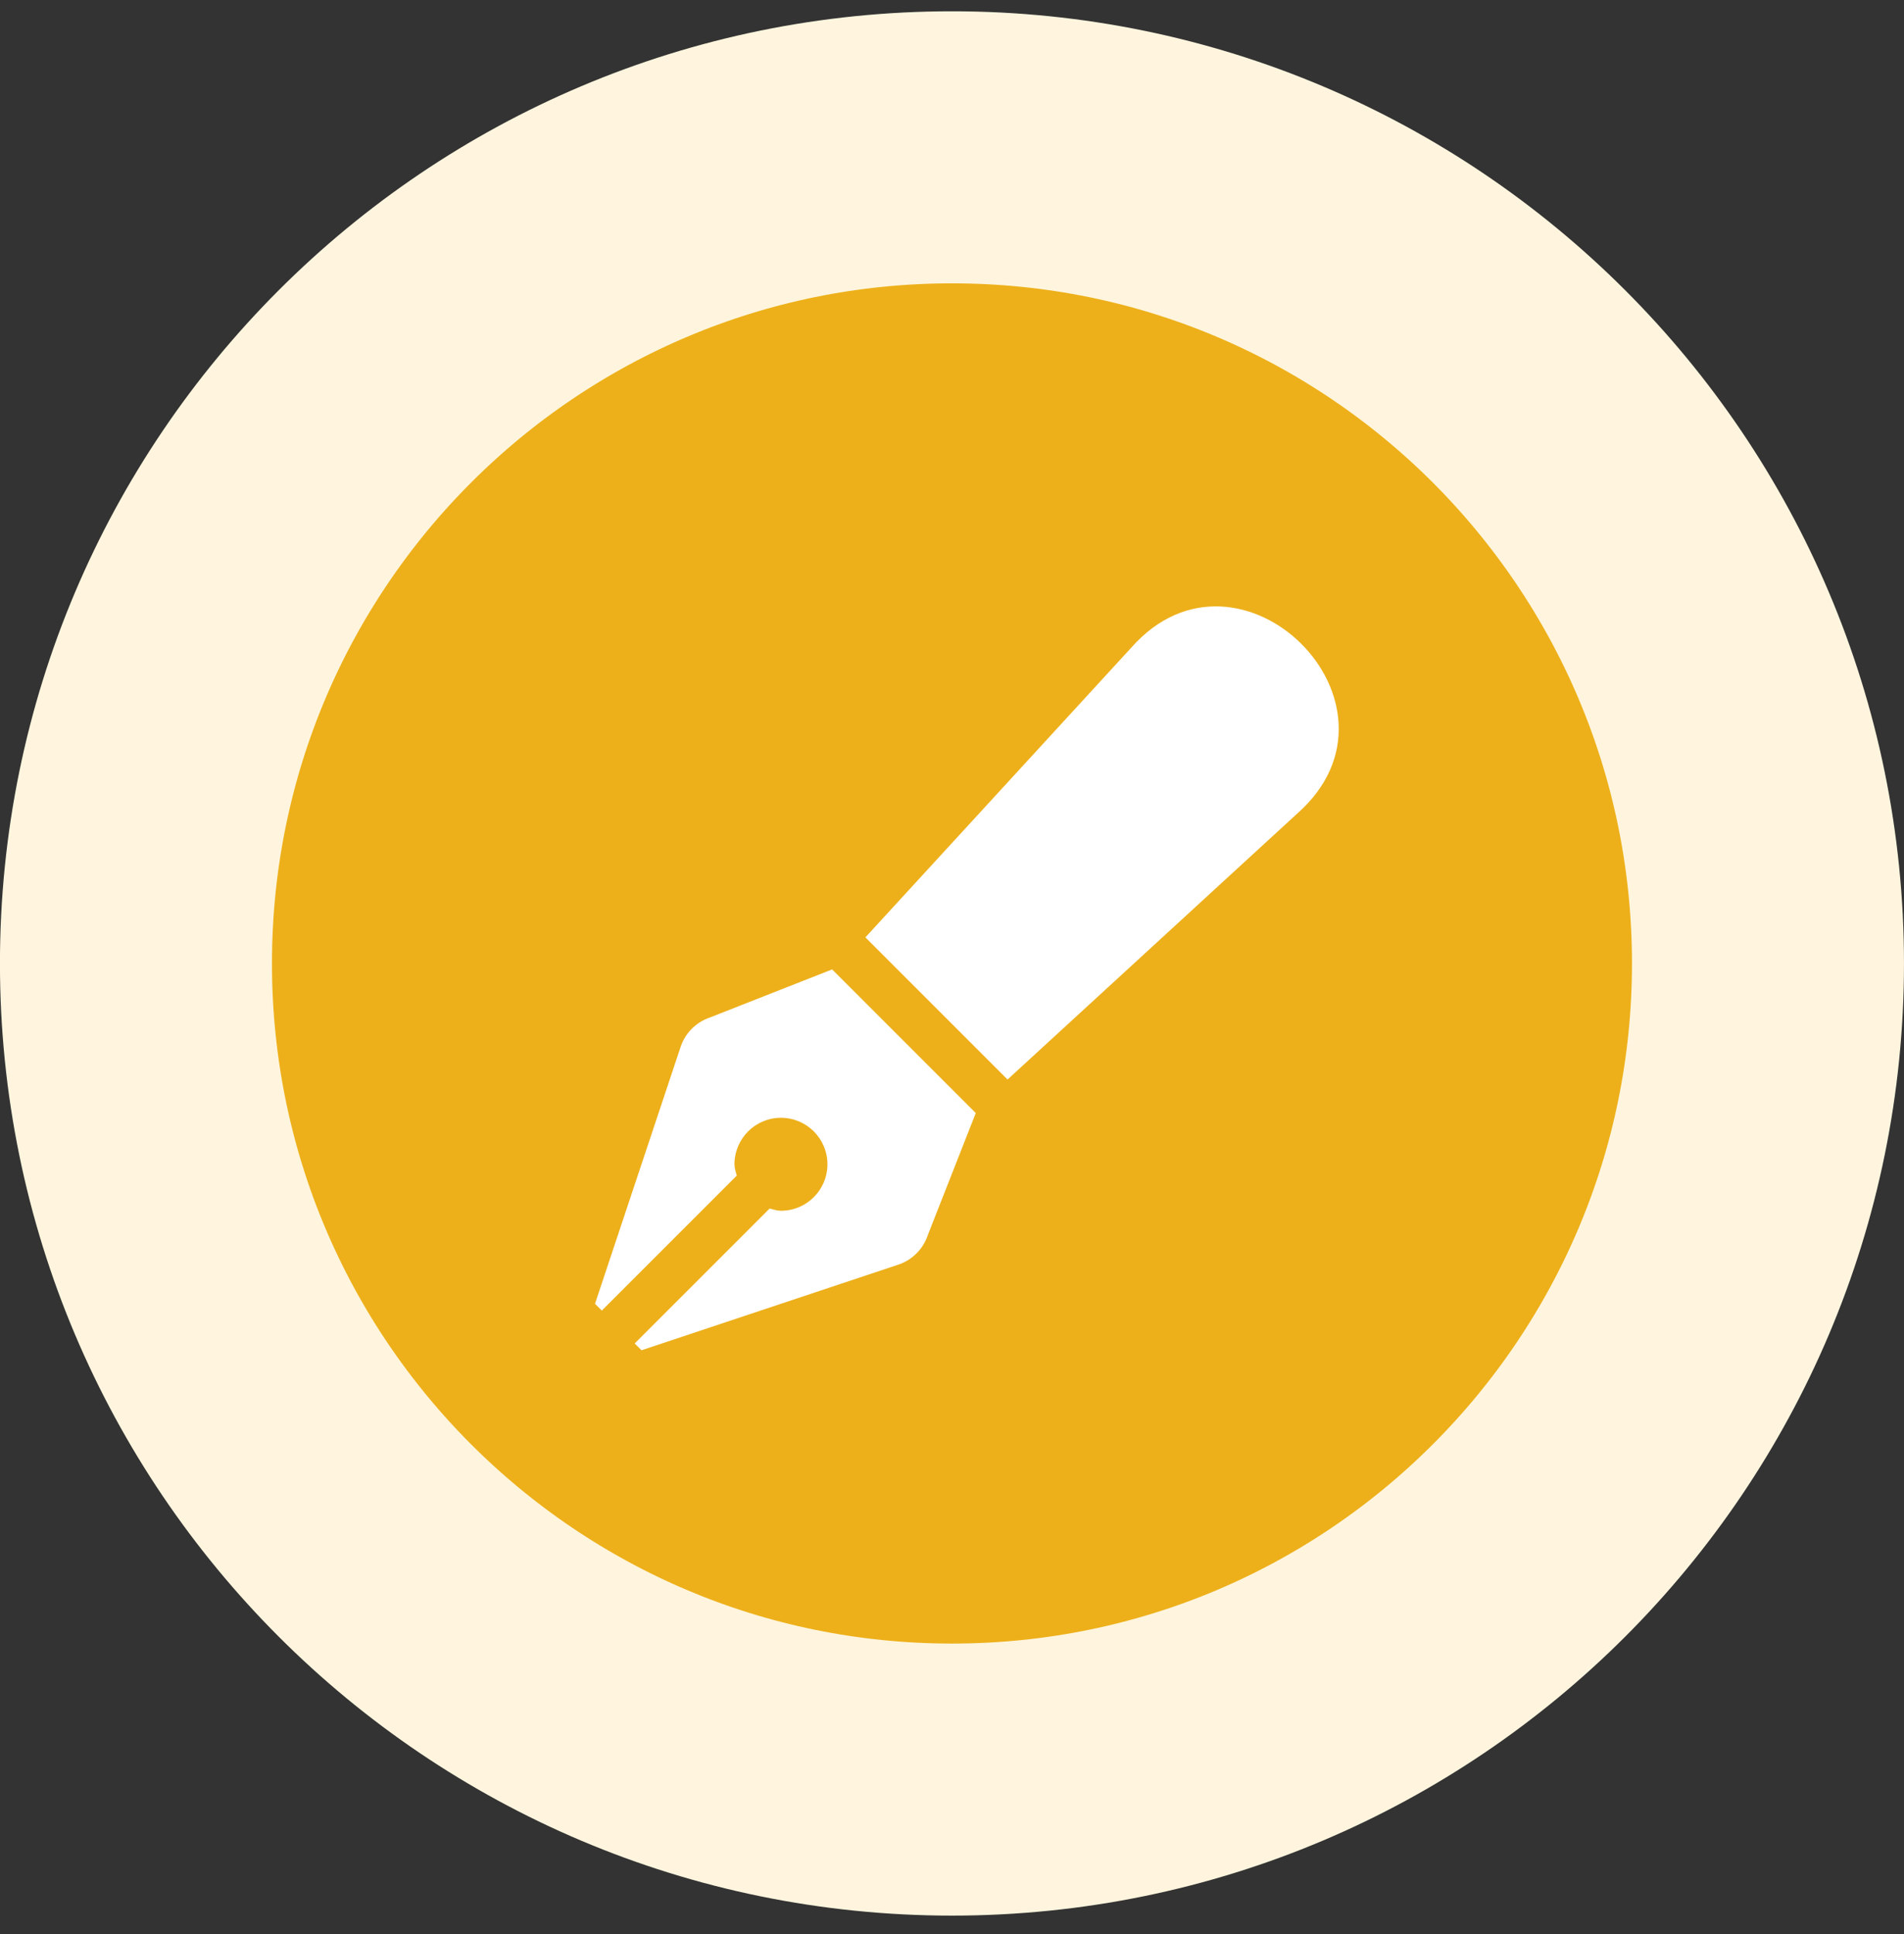 <svg width="64" height="65" viewBox="0 0 64 65" fill="none" xmlns="http://www.w3.org/2000/svg">
<rect x="0" y="0" width="64" height="65" fill="#333333" stroke="none"/>
<g clip-path="url(#clip0_7087_42678)">
<path d="M59.428 32.38C59.428 17.232 47.147 4.951 31.999 4.951C16.851 4.951 4.57 17.232 4.57 32.38C4.57 47.528 16.851 59.809 31.999 59.809C47.147 59.809 59.428 47.528 59.428 32.38Z" fill="#EDB01A"/>
<g clip-path="url(#clip1_7087_42678)">
<path d="M23.866 34.195C23.636 34.272 23.427 34.401 23.255 34.573C23.084 34.744 22.955 34.953 22.878 35.183L20 43.817L20.229 44.046L24.765 39.511C24.732 39.386 24.688 39.265 24.688 39.13C24.688 38.267 25.388 37.567 26.25 37.567C27.113 37.567 27.813 38.267 27.813 39.13C27.813 39.992 27.113 40.692 26.25 40.692C26.115 40.692 25.995 40.648 25.87 40.616L21.334 45.151L21.562 45.38L30.196 42.502C30.427 42.425 30.636 42.296 30.807 42.124C30.979 41.953 31.108 41.744 31.185 41.514L32.799 37.408L27.971 32.58L23.866 34.195ZM38.03 21.762L29.089 31.503L33.867 36.281L43.607 27.34C47.754 23.675 41.666 17.648 38.03 21.762Z" fill="white"/>
</g>
<path d="M59.428 32.38C59.428 17.232 47.147 4.951 31.999 4.951C16.851 4.951 4.57 17.232 4.57 32.38C4.57 47.528 16.851 59.809 31.999 59.809C47.147 59.809 59.428 47.528 59.428 32.38Z" stroke="#FFF5DE" stroke-width="9.143"/>
</g>
<defs>
<clipPath id="clip0_7087_42678">
<rect width="64" height="64" fill="white" transform="translate(0 0.38)"/>
</clipPath>
<clipPath id="clip1_7087_42678">
<rect width="25" height="25" fill="white" transform="translate(20 20.38)"/>
</clipPath>
</defs>
</svg>

